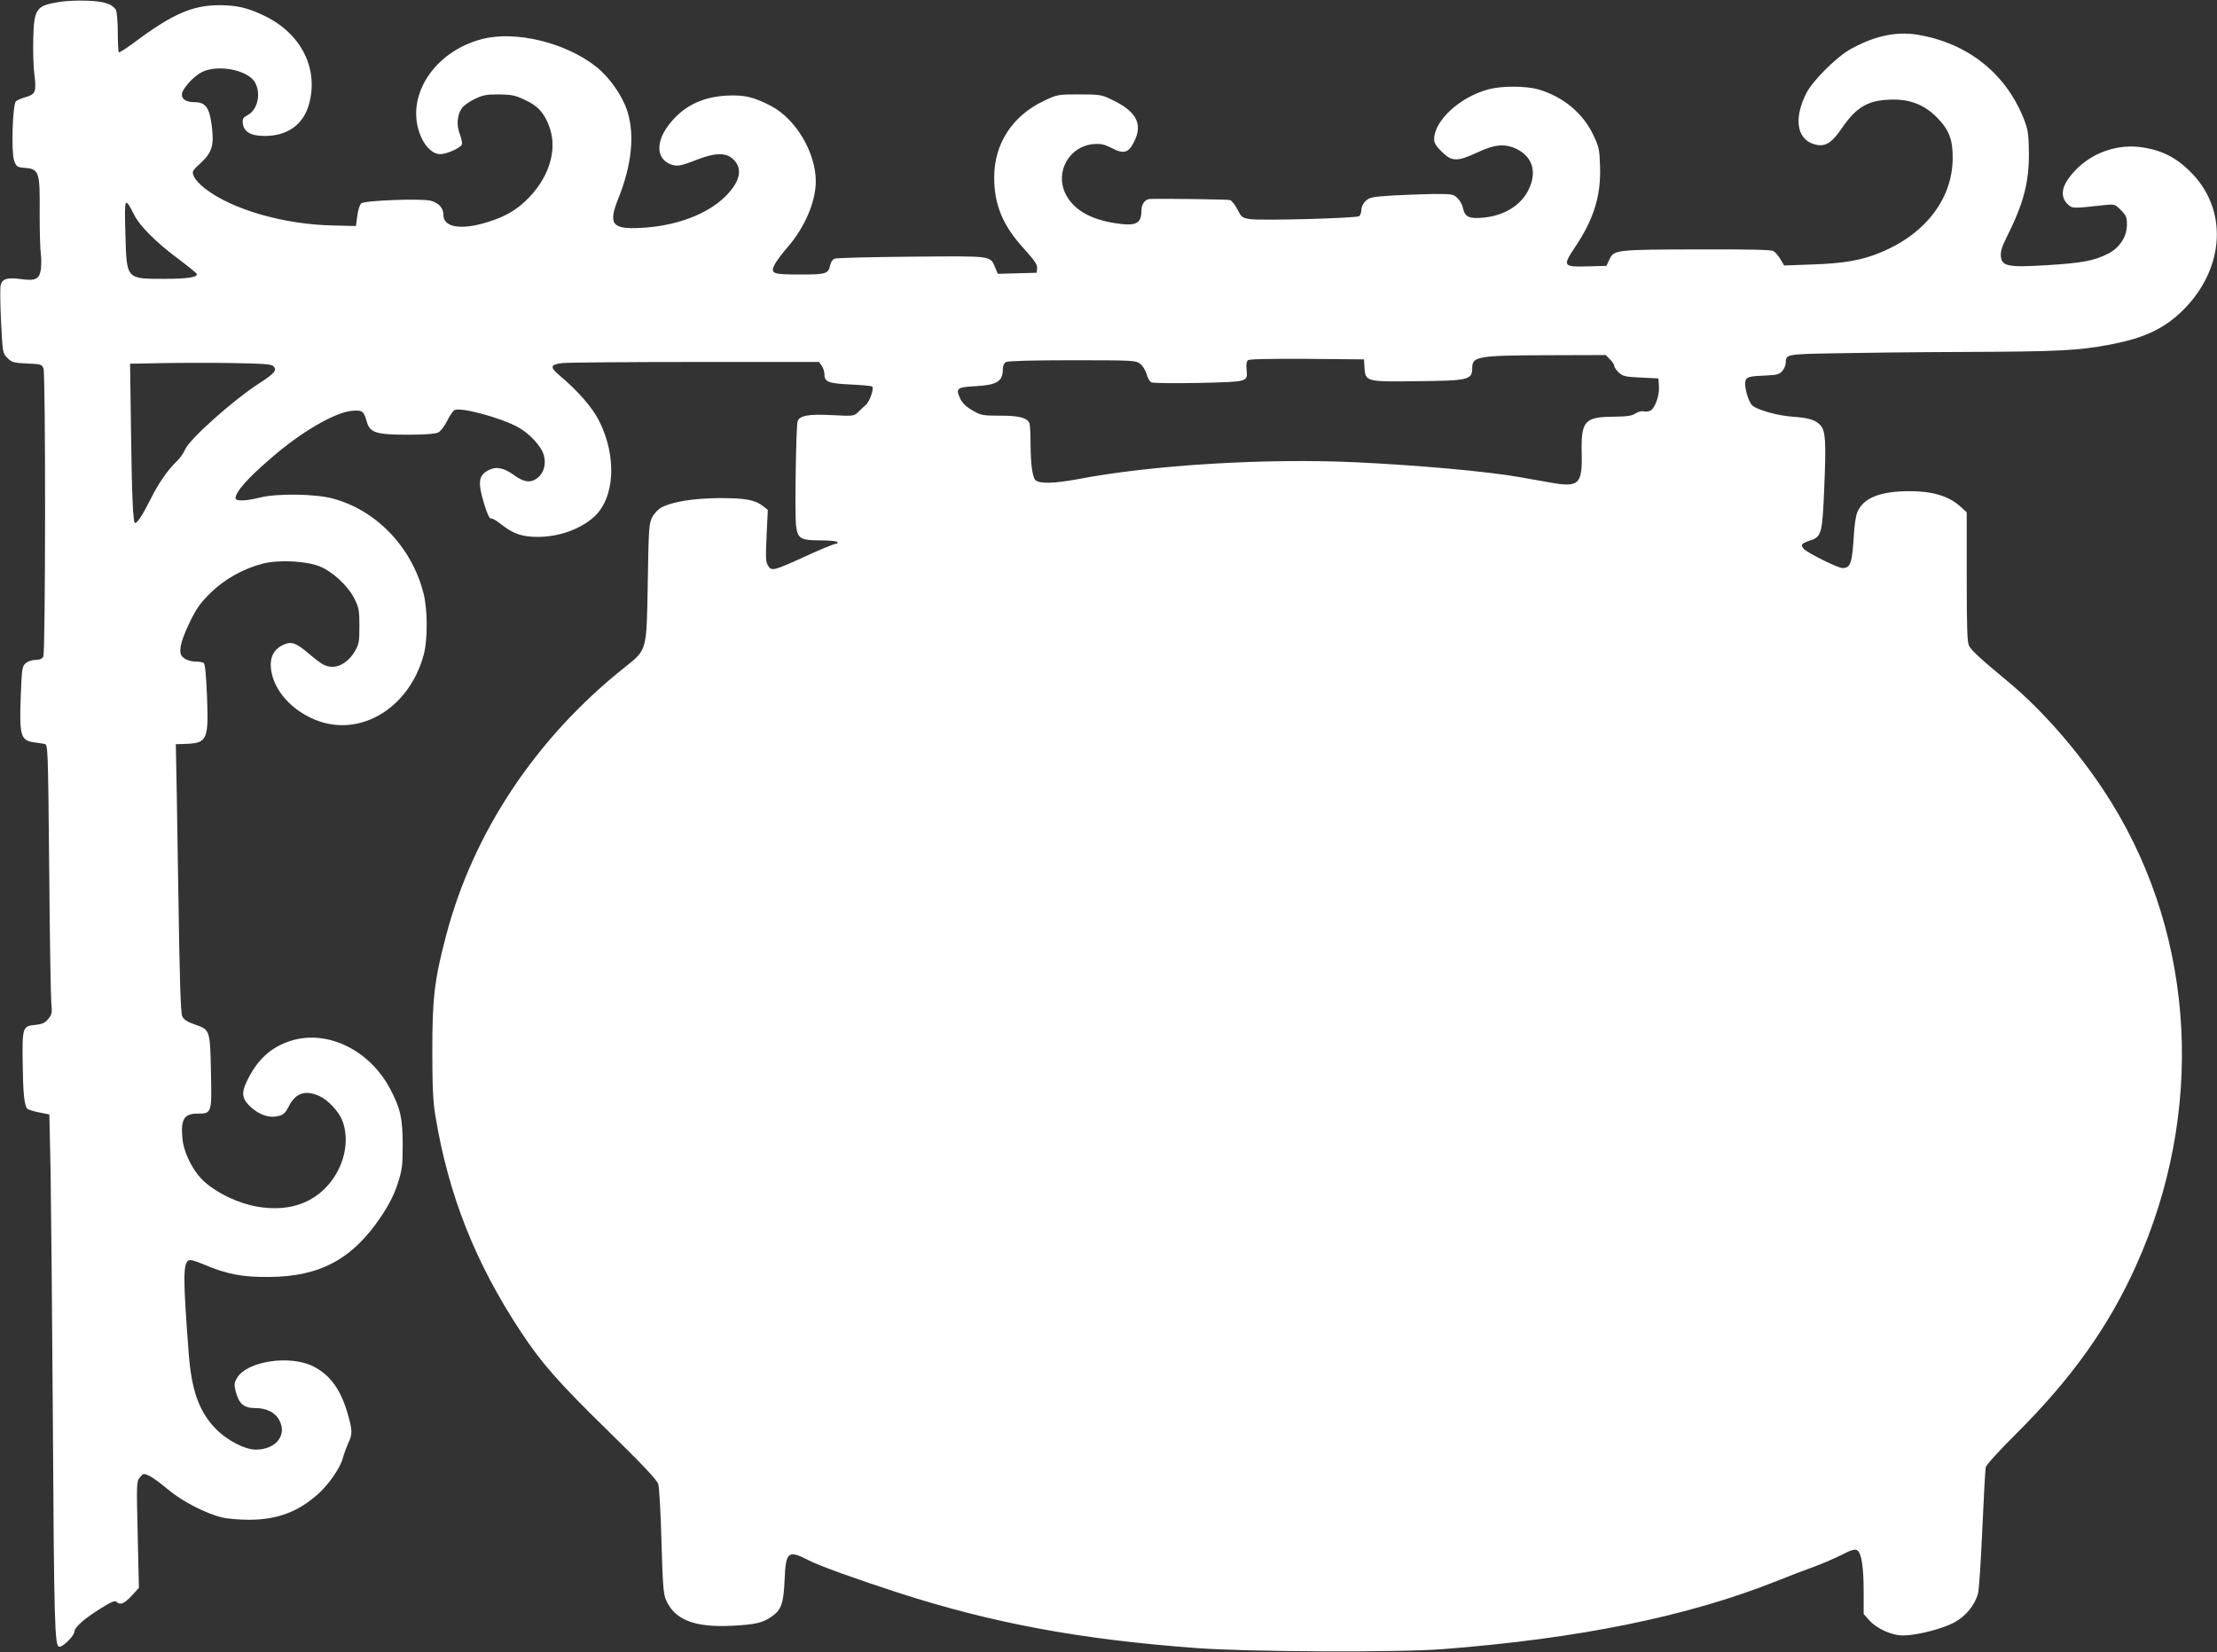 <?xml version="1.0" standalone="no"?>
<!DOCTYPE svg PUBLIC "-//W3C//DTD SVG 20010904//EN"
 "http://www.w3.org/TR/2001/REC-SVG-20010904/DTD/svg10.dtd">
<svg version="1.0" xmlns="http://www.w3.org/2000/svg"
 width="1280pt" height="954pt" viewBox="0 0 1280 954"
 preserveAspectRatio="xMidYMid meet">
<rect x="0" y="0" width="1280" height="954" fill="#333333" stroke="none"/>
<g transform="translate(0,954) scale(0.1,-0.1)"
fill="#ffffff" stroke="none">
<path d="M345 9529 c-136 -21 -149 -38 -153 -214 -2 -71 1 -166 7 -210 12 -95
5 -110 -52 -126 -23 -7 -48 -17 -55 -24 -19 -17 -28 -288 -11 -340 12 -35 18
-40 49 -43 98 -7 101 -15 99 -268 0 -104 3 -208 7 -231 3 -23 3 -63 0 -88 -9
-58 -31 -68 -119 -56 -74 10 -104 1 -113 -35 -4 -14 -3 -109 2 -210 9 -182 10
-184 37 -211 25 -25 35 -28 113 -32 80 -3 86 -5 95 -28 13 -35 12 -1639 -1
-1664 -7 -13 -21 -19 -44 -19 -19 0 -44 -8 -56 -18 -22 -18 -24 -28 -30 -188
-9 -230 -1 -260 76 -270 21 -3 48 -7 60 -9 21 -5 21 -5 28 -712 3 -390 9 -740
12 -779 6 -64 4 -72 -18 -98 -19 -23 -35 -30 -77 -34 -70 -6 -73 -16 -70 -222
2 -170 9 -244 27 -262 5 -5 36 -15 68 -21 l59 -12 7 -325 c3 -179 9 -815 13
-1415 7 -1203 11 -1328 36 -1333 21 -4 89 64 89 88 0 24 59 76 153 134 59 37
81 46 90 37 21 -21 44 -11 87 35 l42 46 -7 306 c-7 299 -7 308 13 332 20 24
21 24 55 8 19 -9 67 -44 108 -79 80 -67 215 -137 309 -160 30 -8 102 -14 160
-14 163 1 282 46 397 149 63 57 129 153 143 209 6 23 20 60 30 83 25 52 25 72
0 162 -40 145 -102 232 -200 282 -135 69 -386 31 -442 -67 -16 -27 -17 -37 -7
-77 18 -71 47 -96 111 -96 67 0 117 -25 141 -71 46 -86 -21 -169 -136 -169
-65 0 -171 56 -236 125 -92 97 -135 219 -151 425 -33 432 -33 516 -4 541 10 8
34 2 96 -24 127 -54 221 -72 373 -70 293 2 480 103 644 347 48 72 76 127 97
191 26 82 29 102 29 225 0 152 -13 210 -71 320 -118 226 -361 345 -570 282
-119 -36 -201 -111 -261 -240 -31 -66 -25 -99 27 -146 49 -44 107 -63 157 -50
30 7 41 18 62 59 39 75 95 93 176 56 47 -21 108 -86 129 -135 51 -123 12 -287
-96 -396 -96 -98 -232 -135 -393 -107 -109 19 -229 76 -304 143 -66 59 -120
166 -128 252 -10 109 10 142 87 142 83 0 83 1 78 241 -5 242 -5 244 -94 274
-43 15 -62 27 -72 47 -9 20 -15 205 -23 755 -6 400 -12 748 -13 772 l-1 44 61
2 c121 5 129 25 119 279 -5 117 -11 184 -19 188 -6 4 -25 8 -43 8 -43 0 -81
19 -89 42 -10 33 5 89 53 188 37 77 60 109 118 166 81 80 192 142 304 170 91
23 245 15 324 -15 76 -30 167 -114 204 -189 25 -51 28 -68 28 -157 0 -91 -2
-104 -27 -147 -32 -54 -82 -88 -127 -88 -41 0 -61 11 -138 76 -74 63 -102 73
-149 50 -52 -24 -76 -70 -70 -132 10 -114 100 -227 231 -289 263 -127 566 44
652 367 23 87 22 261 -2 353 -68 266 -272 479 -522 546 -102 28 -324 31 -423
6 -79 -20 -140 -22 -140 -4 0 37 69 115 205 232 172 150 369 265 468 273 60 5
67 -1 85 -64 18 -63 55 -74 240 -74 96 0 156 5 172 13 14 7 36 35 51 66 15 30
34 58 43 63 34 19 265 -43 366 -98 68 -37 136 -111 150 -163 14 -52 0 -102
-37 -131 -38 -30 -78 -25 -134 16 -59 43 -104 52 -147 30 -60 -31 -65 -69 -26
-198 17 -55 31 -85 39 -82 6 3 34 -13 62 -36 66 -52 119 -70 207 -70 123 0
246 44 325 115 121 109 134 348 30 555 -39 77 -120 171 -227 261 -60 50 -56
65 19 73 34 3 381 6 770 6 l708 0 15 -22 c9 -12 16 -34 16 -49 0 -44 22 -53
150 -59 65 -3 122 -8 126 -12 11 -12 -15 -87 -37 -106 -11 -9 -31 -28 -44 -41
-25 -24 -28 -24 -148 -18 -140 7 -191 -2 -202 -36 -9 -28 -17 -536 -9 -601 9
-76 26 -86 138 -86 53 0 98 -4 101 -10 3 -5 -1 -10 -10 -10 -9 0 -85 -31 -168
-69 -192 -88 -201 -90 -222 -58 -14 22 -15 45 -9 174 l7 149 -28 22 c-46 36
-101 46 -250 46 -148 -1 -270 -20 -334 -53 -20 -10 -43 -34 -55 -57 -19 -36
-21 -62 -26 -374 -7 -403 -3 -389 -133 -493 -512 -407 -876 -954 -1032 -1551
-67 -255 -79 -359 -79 -661 0 -206 4 -294 17 -373 75 -459 230 -852 495 -1253
117 -178 220 -295 506 -574 207 -203 278 -279 287 -305 5 -19 14 -168 18 -330
7 -244 11 -302 25 -335 50 -118 164 -163 384 -152 130 7 173 16 223 50 60 40
73 77 79 215 7 164 19 174 139 113 59 -31 270 -107 510 -185 546 -177 1053
-272 1731 -322 295 -22 1164 -26 1420 -6 789 61 1416 189 1930 394 69 28 166
65 217 83 51 19 122 50 159 69 50 26 72 32 85 26 26 -14 39 -95 39 -240 l0
-129 30 -34 c45 -51 133 -91 200 -90 81 1 227 39 295 76 65 36 116 98 135 165
6 20 17 188 25 372 8 184 17 346 20 359 3 13 83 101 178 195 317 316 532 617
690 969 397 882 345 1883 -141 2671 -161 261 -384 522 -597 699 -166 138 -209
178 -226 207 -11 20 -14 95 -14 399 l0 373 -42 38 c-65 57 -161 85 -293 84
-168 -1 -263 -40 -297 -122 -8 -19 -16 -73 -19 -121 -10 -172 -19 -201 -66
-201 -27 0 -202 87 -224 111 -21 23 -13 32 39 49 63 20 69 43 79 295 12 277 8
338 -22 370 -29 31 -65 42 -160 49 -89 6 -207 40 -234 66 -22 21 -47 110 -39
139 6 25 22 29 122 33 62 3 76 7 92 27 11 13 19 33 19 45 1 50 2 51 272 56
139 3 486 7 771 8 533 2 646 8 828 42 190 36 303 87 407 184 249 233 282 573
76 796 -90 96 -175 142 -301 160 -163 23 -331 -51 -424 -186 -38 -55 -39 -105
-3 -141 28 -28 26 -28 216 -7 56 6 59 5 93 -29 30 -30 35 -41 35 -84 0 -69
-42 -134 -109 -168 -81 -41 -153 -54 -351 -66 -227 -14 -263 -7 -268 53 -2 26
7 56 32 105 98 195 130 315 130 483 -1 103 -4 135 -22 184 -101 275 -327 458
-624 506 -126 20 -257 -10 -396 -91 -78 -47 -211 -181 -244 -249 -78 -155 -50
-278 65 -297 51 -8 86 16 142 98 86 126 156 164 300 164 100 0 180 -34 248
-103 70 -71 92 -128 91 -237 -2 -233 -157 -436 -417 -543 -108 -45 -212 -63
-394 -69 l-162 -6 -22 37 c-12 20 -30 41 -41 47 -12 7 -161 10 -419 9 -493 -1
-500 -2 -527 -58 l-17 -37 -106 -3 c-146 -4 -149 1 -74 113 107 160 149 295
143 465 -3 96 -6 111 -39 181 -61 127 -174 221 -318 263 -69 20 -209 21 -284
1 -166 -43 -316 -180 -317 -289 0 -21 12 -41 44 -72 57 -58 90 -58 206 -4 102
48 161 52 230 18 90 -46 115 -135 64 -236 -45 -90 -143 -149 -264 -159 -80 -7
-103 5 -114 58 -3 16 -17 41 -30 54 -24 24 -31 25 -138 25 -62 -1 -171 -5
-241 -9 -114 -7 -130 -11 -152 -31 -15 -14 -25 -35 -25 -51 0 -14 -6 -31 -12
-37 -16 -12 -566 -27 -632 -17 -44 7 -49 11 -71 55 -14 27 -33 51 -44 55 -15
4 -391 9 -463 6 -27 -2 -48 -30 -48 -67 0 -76 -31 -91 -149 -73 -147 22 -246
80 -290 172 -61 125 23 273 162 285 44 3 62 -1 106 -23 68 -36 97 -28 128 35
54 105 14 179 -135 248 -52 25 -67 27 -182 27 -123 0 -126 -1 -202 -37 -183
-86 -288 -248 -288 -442 0 -159 50 -279 172 -412 62 -69 78 -93 76 -113 l-3
-26 -112 -3 -112 -3 -14 33 c-31 73 -6 70 -483 66 -236 -2 -437 -7 -447 -12
-10 -5 -21 -21 -24 -37 -10 -50 -24 -54 -174 -54 -159 0 -172 5 -147 57 9 18
43 64 77 103 98 113 161 261 161 378 0 166 -115 360 -258 435 -100 52 -154 65
-256 60 -146 -8 -255 -63 -337 -172 -73 -97 -69 -190 9 -223 40 -16 56 -14
164 28 98 37 156 38 196 4 63 -53 49 -132 -42 -221 -105 -103 -288 -171 -491
-180 -162 -8 -184 22 -125 170 77 192 95 366 53 501 -28 90 -103 198 -180 259
-176 140 -465 210 -658 161 -284 -73 -451 -339 -355 -563 27 -63 70 -102 113
-102 36 0 116 36 124 56 3 7 -3 34 -12 59 -20 51 -16 109 10 148 9 15 42 39
73 54 49 24 69 28 142 28 74 -1 94 -5 151 -32 74 -34 110 -73 140 -153 52
-138 -4 -309 -144 -437 -65 -59 -131 -93 -238 -123 -138 -38 -229 -19 -229 49
0 40 -26 69 -73 82 -53 14 -379 2 -401 -15 -8 -6 -19 -38 -23 -71 l-8 -60
-127 3 c-286 5 -586 91 -744 213 -29 22 -58 53 -64 70 -13 29 -11 32 38 77 68
63 79 104 64 220 -13 101 -36 132 -98 132 -47 0 -74 16 -74 44 0 30 63 102
114 129 92 48 272 13 310 -62 34 -65 12 -157 -45 -186 -25 -14 -30 -21 -27
-47 5 -49 46 -73 126 -73 132 0 223 65 256 183 57 204 -44 407 -254 509 -98
48 -162 63 -264 63 -154 0 -271 -51 -488 -213 -48 -36 -89 -62 -92 -59 -3 3
-6 54 -6 114 0 60 -5 118 -10 129 -20 36 -69 52 -170 55 -52 2 -122 -1 -155
-7z m431 -1232 c32 -63 125 -156 251 -250 56 -42 104 -81 108 -87 12 -20 -49
-30 -185 -30 -223 0 -219 -5 -226 261 -6 214 -5 217 52 106z m8519 -832 c14
-13 25 -30 25 -38 0 -7 12 -24 26 -38 23 -21 37 -25 127 -29 l102 -5 3 -44 c4
-53 -22 -127 -49 -142 -11 -5 -28 -7 -39 -4 -11 3 -31 -2 -47 -12 -21 -14 -48
-18 -124 -19 -171 -1 -191 -24 -187 -211 4 -180 -16 -199 -182 -169 -52 9
-129 23 -170 30 -181 33 -590 70 -955 87 -522 24 -1178 -16 -1604 -98 -134
-25 -221 -27 -243 -5 -17 17 -27 90 -28 204 0 58 -3 114 -6 123 -13 33 -59 45
-170 45 -100 0 -110 2 -159 30 -35 20 -58 42 -70 66 -29 62 -22 68 85 74 127
7 160 28 160 99 0 20 7 34 19 41 13 6 152 10 384 10 352 0 365 -1 390 -21 15
-11 31 -38 37 -59 6 -22 18 -43 28 -48 9 -4 133 -6 275 -3 288 7 281 5 274 78
-3 27 0 47 8 53 8 7 126 9 341 8 l329 -3 3 -48 c5 -80 11 -82 298 -78 304 3
324 7 324 77 0 66 33 72 438 73 l333 1 24 -25z m-7717 -39 c23 -23 8 -42 -81
-99 -151 -98 -401 -320 -428 -382 -10 -22 -32 -54 -50 -70 -50 -48 -104 -125
-149 -216 -46 -92 -77 -139 -90 -139 -12 0 -19 157 -24 562 l-5 358 167 3 c92
2 275 3 406 1 194 -3 242 -6 254 -18z"/>
</g>
</svg>
